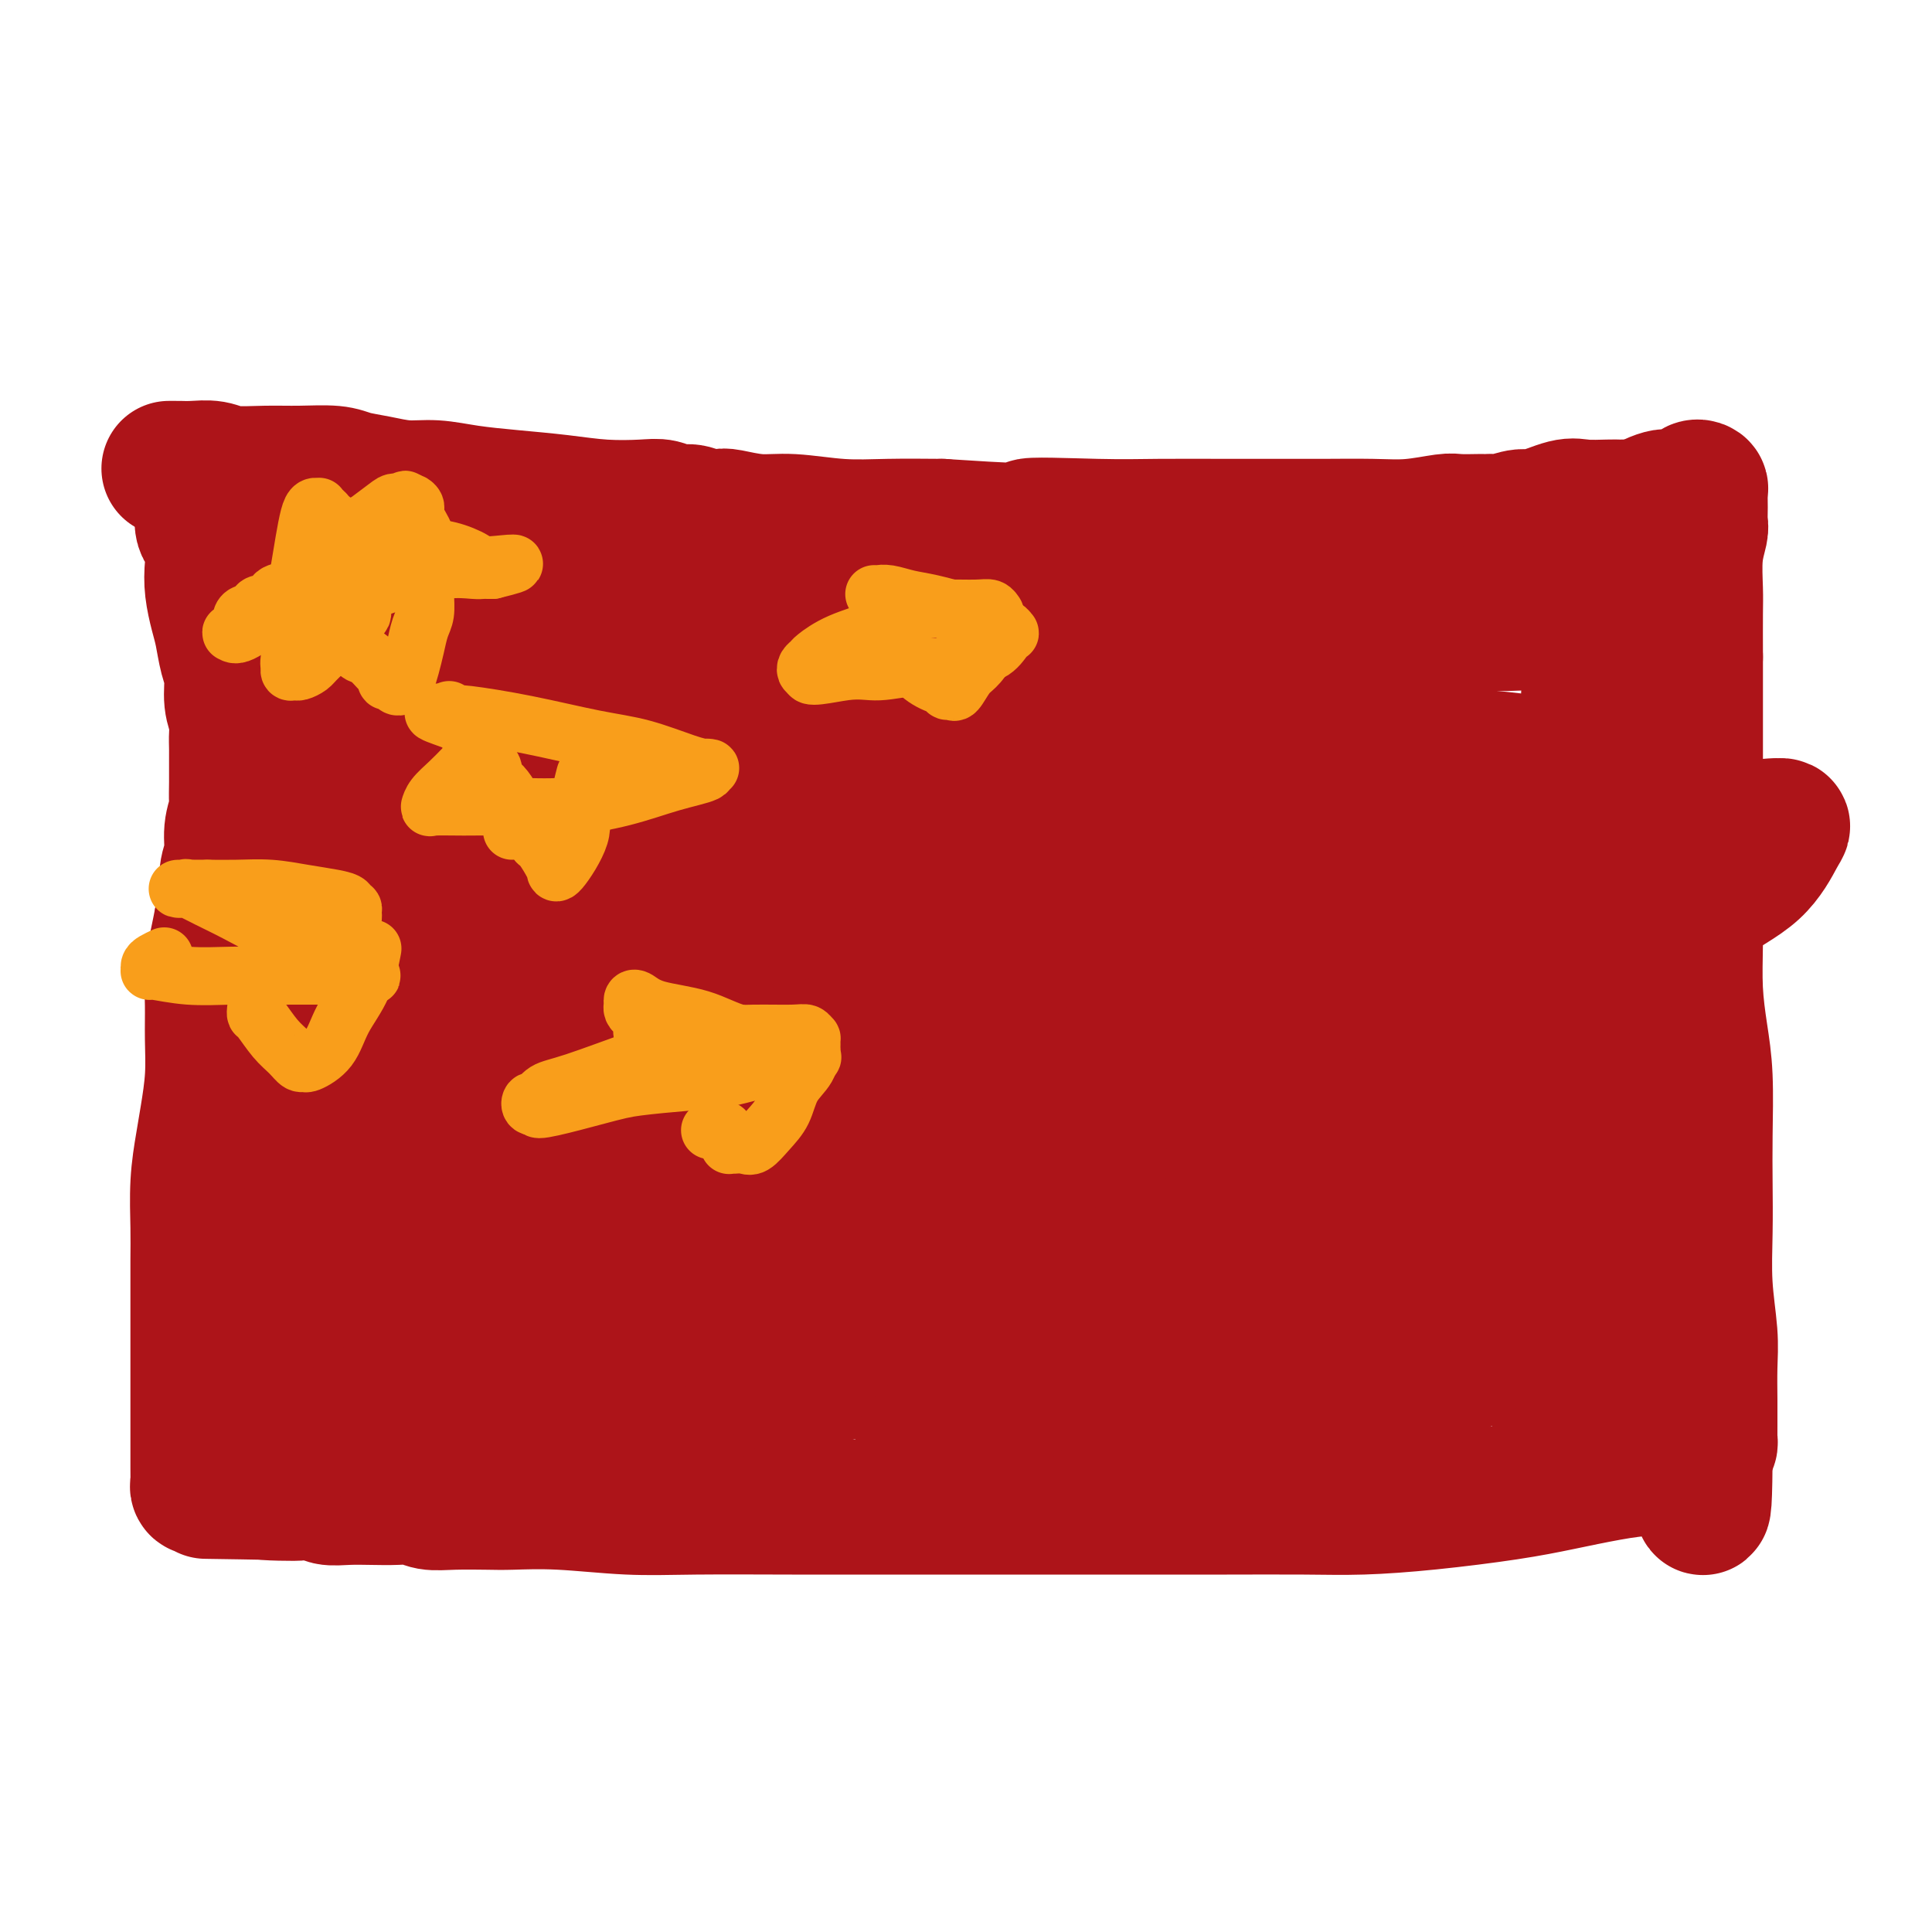 <svg viewBox='0 0 400 400' version='1.1' xmlns='http://www.w3.org/2000/svg' xmlns:xlink='http://www.w3.org/1999/xlink'><g fill='none' stroke='#AD1419' stroke-width='12' stroke-linecap='round' stroke-linejoin='round'><path d='M29,100c0.364,-0.022 0.727,-0.044 1,0c0.273,0.044 0.455,0.155 2,0c1.545,-0.155 4.451,-0.578 7,-1c2.549,-0.422 4.739,-0.845 6,-1c1.261,-0.155 1.593,-0.041 2,0c0.407,0.041 0.889,0.011 1,0c0.111,-0.011 -0.149,-0.003 0,0c0.149,0.003 0.708,0.000 1,0c0.292,-0.000 0.319,0.002 1,0c0.681,-0.002 2.017,-0.010 3,0c0.983,0.010 1.613,0.036 3,0c1.387,-0.036 3.531,-0.133 6,0c2.469,0.133 5.263,0.497 9,1c3.737,0.503 8.416,1.145 14,2c5.584,0.855 12.073,1.924 18,3c5.927,1.076 11.290,2.158 17,3c5.710,0.842 11.765,1.445 18,2c6.235,0.555 12.651,1.063 18,2c5.349,0.937 9.633,2.304 13,3c3.367,0.696 5.819,0.723 8,1c2.181,0.277 4.091,0.805 5,1c0.909,0.195 0.817,0.056 1,0c0.183,-0.056 0.640,-0.029 1,0c0.360,0.029 0.622,0.059 1,0c0.378,-0.059 0.871,-0.208 1,0c0.129,0.208 -0.106,0.774 0,1c0.106,0.226 0.553,0.113 1,0'/><path d='M187,117c19.666,2.939 6.330,0.788 2,0c-4.330,-0.788 0.345,-0.211 2,0c1.655,0.211 0.288,0.057 0,0c-0.288,-0.057 0.502,-0.015 1,0c0.498,0.015 0.702,0.005 1,0c0.298,-0.005 0.688,-0.005 1,0c0.312,0.005 0.544,0.017 1,0c0.456,-0.017 1.134,-0.061 2,0c0.866,0.061 1.919,0.227 3,0c1.081,-0.227 2.191,-0.845 3,-1c0.809,-0.155 1.317,0.155 2,0c0.683,-0.155 1.542,-0.773 2,-1c0.458,-0.227 0.514,-0.061 1,0c0.486,0.061 1.400,0.016 2,0c0.600,-0.016 0.886,-0.005 1,0c0.114,0.005 0.057,0.002 0,0'/></g>
<g fill='none' stroke='#AD1419' stroke-width='28' stroke-linecap='round' stroke-linejoin='round'><path d='M35,97c0.373,0.002 0.747,0.004 1,0c0.253,-0.004 0.386,-0.015 1,0c0.614,0.015 1.708,0.057 3,0c1.292,-0.057 2.783,-0.212 4,0c1.217,0.212 2.162,0.792 4,1c1.838,0.208 4.569,0.044 7,0c2.431,-0.044 4.560,0.031 7,0c2.440,-0.031 5.189,-0.167 7,0c1.811,0.167 2.683,0.636 4,1c1.317,0.364 3.079,0.622 5,1c1.921,0.378 4.002,0.874 6,1c1.998,0.126 3.914,-0.120 6,0c2.086,0.120 4.344,0.607 7,1c2.656,0.393 5.712,0.693 9,1c3.288,0.307 6.809,0.622 10,1c3.191,0.378 6.051,0.818 9,1c2.949,0.182 5.986,0.105 8,0c2.014,-0.105 3.005,-0.238 4,0c0.995,0.238 1.992,0.847 3,1c1.008,0.153 2.025,-0.151 3,0c0.975,0.151 1.908,0.757 3,1c1.092,0.243 2.343,0.121 3,0c0.657,-0.121 0.719,-0.243 2,0c1.281,0.243 3.780,0.850 6,1c2.220,0.150 4.162,-0.156 7,0c2.838,0.156 6.572,0.773 10,1c3.428,0.227 6.551,0.065 10,0c3.449,-0.065 7.225,-0.032 11,0'/><path d='M195,109c28.141,1.856 18.492,0.497 18,0c-0.492,-0.497 8.173,-0.133 14,0c5.827,0.133 8.815,0.035 13,0c4.185,-0.035 9.568,-0.008 14,0c4.432,0.008 7.912,-0.002 11,0c3.088,0.002 5.784,0.014 9,0c3.216,-0.014 6.953,-0.056 10,0c3.047,0.056 5.404,0.211 8,0c2.596,-0.211 5.431,-0.789 7,-1c1.569,-0.211 1.873,-0.057 3,0c1.127,0.057 3.076,0.016 4,0c0.924,-0.016 0.821,-0.009 1,0c0.179,0.009 0.639,0.018 1,0c0.361,-0.018 0.624,-0.065 1,0c0.376,0.065 0.864,0.242 2,0c1.136,-0.242 2.920,-0.902 4,-1c1.080,-0.098 1.455,0.366 3,0c1.545,-0.366 4.259,-1.562 6,-2c1.741,-0.438 2.509,-0.117 4,0c1.491,0.117 3.704,0.031 5,0c1.296,-0.031 1.674,-0.008 2,0c0.326,0.008 0.598,0.002 1,0c0.402,-0.002 0.932,-0.001 1,0c0.068,0.001 -0.328,0.000 0,0c0.328,-0.000 1.379,-0.000 2,0c0.621,0.000 0.810,0.000 1,0'/><path d='M340,105c7.501,-0.493 2.255,0.275 1,0c-1.255,-0.275 1.481,-1.594 3,-2c1.519,-0.406 1.822,0.101 3,0c1.178,-0.101 3.230,-0.810 4,-1c0.770,-0.190 0.259,0.140 0,0c-0.259,-0.140 -0.266,-0.749 0,-1c0.266,-0.251 0.804,-0.144 1,0c0.196,0.144 0.049,0.324 0,1c-0.049,0.676 0.001,1.847 0,3c-0.001,1.153 -0.053,2.289 0,3c0.053,0.711 0.210,0.997 0,2c-0.210,1.003 -0.788,2.722 -1,5c-0.212,2.278 -0.057,5.113 0,7c0.057,1.887 0.016,2.825 0,5c-0.016,2.175 -0.008,5.588 0,9'/><path d='M351,136c0.000,5.645 0.000,2.759 0,3c-0.000,0.241 -0.000,3.610 0,6c0.000,2.390 0.000,3.800 0,6c-0.000,2.200 -0.000,5.189 0,7c0.000,1.811 0.000,2.444 0,4c-0.000,1.556 -0.001,4.033 0,7c0.001,2.967 0.003,6.423 0,9c-0.003,2.577 -0.011,4.276 0,7c0.011,2.724 0.041,6.472 0,10c-0.041,3.528 -0.155,6.834 0,10c0.155,3.166 0.578,6.190 1,9c0.422,2.810 0.844,5.405 1,9c0.156,3.595 0.046,8.189 0,12c-0.046,3.811 -0.026,6.838 0,10c0.026,3.162 0.060,6.459 0,10c-0.060,3.541 -0.212,7.326 0,11c0.212,3.674 0.789,7.236 1,10c0.211,2.764 0.056,4.729 0,7c-0.056,2.271 -0.014,4.847 0,7c0.014,2.153 0.001,3.884 0,5c-0.001,1.116 0.010,1.619 0,2c-0.010,0.381 -0.041,0.641 0,1c0.041,0.359 0.155,0.817 0,1c-0.155,0.183 -0.577,0.092 -1,0'/><path d='M353,299c-0.029,25.351 -1.102,7.230 -2,1c-0.898,-6.230 -1.621,-0.567 -3,2c-1.379,2.567 -3.416,2.039 -6,2c-2.584,-0.039 -5.717,0.410 -9,1c-3.283,0.590 -6.718,1.321 -10,2c-3.282,0.679 -6.411,1.306 -11,2c-4.589,0.694 -10.639,1.454 -16,2c-5.361,0.546 -10.033,0.878 -14,1c-3.967,0.122 -7.229,0.033 -12,0c-4.771,-0.033 -11.050,-0.009 -16,0c-4.950,0.009 -8.571,0.002 -13,0c-4.429,-0.002 -9.667,-0.001 -15,0c-5.333,0.001 -10.760,-0.000 -16,0c-5.240,0.000 -10.292,0.001 -15,0c-4.708,-0.001 -9.073,-0.004 -14,0c-4.927,0.004 -10.415,0.015 -17,0c-6.585,-0.015 -14.267,-0.057 -20,0c-5.733,0.057 -9.516,0.211 -14,0c-4.484,-0.211 -9.670,-0.788 -14,-1c-4.330,-0.212 -7.806,-0.061 -10,0c-2.194,0.061 -3.107,0.030 -5,0c-1.893,-0.030 -4.767,-0.061 -7,0c-2.233,0.061 -3.825,0.212 -5,0c-1.175,-0.212 -1.932,-0.788 -3,-1c-1.068,-0.212 -2.445,-0.061 -4,0c-1.555,0.061 -3.288,0.030 -5,0c-1.712,-0.030 -3.404,-0.061 -5,0c-1.596,0.061 -3.098,0.212 -4,0c-0.902,-0.212 -1.204,-0.788 -2,-1c-0.796,-0.212 -2.084,-0.061 -3,0c-0.916,0.061 -1.458,0.030 -2,0'/><path d='M61,309c-34.723,-0.480 -11.030,-0.182 -3,0c8.030,0.182 0.397,0.246 -3,0c-3.397,-0.246 -2.556,-0.801 -3,-1c-0.444,-0.199 -2.171,-0.042 -4,0c-1.829,0.042 -3.758,-0.030 -5,0c-1.242,0.030 -1.797,0.163 -2,0c-0.203,-0.163 -0.054,-0.622 0,-1c0.054,-0.378 0.015,-0.673 0,-1c-0.015,-0.327 -0.004,-0.684 0,-2c0.004,-1.316 0.001,-3.589 0,-6c-0.001,-2.411 -0.000,-4.959 0,-8c0.000,-3.041 -0.001,-6.575 0,-10c0.001,-3.425 0.003,-6.740 0,-10c-0.003,-3.260 -0.012,-6.466 0,-9c0.012,-2.534 0.046,-4.398 0,-7c-0.046,-2.602 -0.170,-5.944 0,-9c0.170,-3.056 0.634,-5.827 1,-8c0.366,-2.173 0.633,-3.749 1,-6c0.367,-2.251 0.833,-5.178 1,-8c0.167,-2.822 0.034,-5.538 0,-8c-0.034,-2.462 0.032,-4.670 0,-7c-0.032,-2.330 -0.163,-4.781 0,-7c0.163,-2.219 0.618,-4.205 1,-6c0.382,-1.795 0.691,-3.397 1,-5'/><path d='M46,190c1.017,-9.159 1.061,-4.555 1,-4c-0.061,0.555 -0.227,-2.938 0,-5c0.227,-2.062 0.845,-2.694 1,-4c0.155,-1.306 -0.155,-3.287 0,-5c0.155,-1.713 0.774,-3.158 1,-4c0.226,-0.842 0.060,-1.082 0,-2c-0.060,-0.918 -0.015,-2.513 0,-4c0.015,-1.487 0.000,-2.864 0,-4c-0.000,-1.136 0.015,-2.029 0,-3c-0.015,-0.971 -0.060,-2.018 0,-3c0.060,-0.982 0.223,-1.897 0,-3c-0.223,-1.103 -0.833,-2.394 -1,-4c-0.167,-1.606 0.109,-3.527 0,-5c-0.109,-1.473 -0.604,-2.496 -1,-4c-0.396,-1.504 -0.692,-3.488 -1,-5c-0.308,-1.512 -0.626,-2.553 -1,-4c-0.374,-1.447 -0.803,-3.301 -1,-5c-0.197,-1.699 -0.162,-3.241 0,-5c0.162,-1.759 0.451,-3.733 0,-5c-0.451,-1.267 -1.641,-1.827 -2,-3c-0.359,-1.173 0.113,-2.959 0,-4c-0.113,-1.041 -0.813,-1.337 -1,-2c-0.187,-0.663 0.138,-1.691 0,-2c-0.138,-0.309 -0.738,0.103 -1,0c-0.262,-0.103 -0.186,-0.720 0,-1c0.186,-0.280 0.482,-0.223 1,0c0.518,0.223 1.259,0.611 2,1'/><path d='M43,101c-0.867,-7.229 -0.034,-1.300 1,1c1.034,2.300 2.268,0.972 3,1c0.732,0.028 0.961,1.413 2,2c1.039,0.587 2.886,0.378 4,1c1.114,0.622 1.493,2.077 3,3c1.507,0.923 4.141,1.313 6,2c1.859,0.687 2.944,1.669 5,3c2.056,1.331 5.081,3.011 8,4c2.919,0.989 5.730,1.288 9,2c3.270,0.712 7.000,1.836 10,3c3.000,1.164 5.271,2.368 8,3c2.729,0.632 5.917,0.691 9,1c3.083,0.309 6.061,0.867 9,1c2.939,0.133 5.839,-0.161 9,0c3.161,0.161 6.585,0.775 10,1c3.415,0.225 6.823,0.060 10,0c3.177,-0.060 6.125,-0.016 9,0c2.875,0.016 5.677,0.004 8,0c2.323,-0.004 4.169,-0.001 6,0c1.831,0.001 3.649,0.000 5,0c1.351,-0.000 2.236,-0.000 3,0c0.764,0.000 1.406,0.000 2,0c0.594,-0.000 1.140,-0.000 2,0c0.860,0.000 2.035,0.000 4,0c1.965,-0.000 4.722,-0.000 7,0c2.278,0.000 4.078,0.000 6,0c1.922,-0.000 3.965,-0.000 6,0c2.035,0.000 4.061,0.000 6,0c1.939,-0.000 3.791,-0.000 6,0c2.209,0.000 4.774,0.000 8,0c3.226,-0.000 7.113,-0.000 11,0'/><path d='M238,129c22.199,0.464 9.696,0.124 7,0c-2.696,-0.124 4.415,-0.033 9,0c4.585,0.033 6.642,0.009 9,0c2.358,-0.009 5.015,-0.002 8,0c2.985,0.002 6.299,0.001 9,0c2.701,-0.001 4.789,-0.000 7,0c2.211,0.000 4.545,0.001 6,0c1.455,-0.001 2.031,-0.003 3,0c0.969,0.003 2.332,0.011 4,0c1.668,-0.011 3.640,-0.041 6,0c2.360,0.041 5.109,0.152 8,0c2.891,-0.152 5.925,-0.567 9,-1c3.075,-0.433 6.190,-0.885 8,-1c1.810,-0.115 2.315,0.108 3,0c0.685,-0.108 1.551,-0.548 2,0c0.449,0.548 0.480,2.083 0,3c-0.480,0.917 -1.473,1.218 -2,2c-0.527,0.782 -0.590,2.047 -1,3c-0.410,0.953 -1.166,1.594 -2,3c-0.834,1.406 -1.744,3.576 -2,5c-0.256,1.424 0.142,2.102 0,3c-0.142,0.898 -0.823,2.015 -1,4c-0.177,1.985 0.149,4.839 0,7c-0.149,2.161 -0.772,3.631 -1,6c-0.228,2.369 -0.061,5.638 0,8c0.061,2.362 0.018,3.818 0,6c-0.018,2.182 -0.009,5.091 0,8'/><path d='M327,185c-0.091,6.875 0.182,6.563 0,8c-0.182,1.437 -0.820,4.624 -1,7c-0.180,2.376 0.097,3.941 0,6c-0.097,2.059 -0.570,4.611 -1,7c-0.430,2.389 -0.819,4.615 -1,7c-0.181,2.385 -0.154,4.928 0,7c0.154,2.072 0.433,3.674 0,6c-0.433,2.326 -1.580,5.375 -2,8c-0.420,2.625 -0.112,4.825 0,7c0.112,2.175 0.030,4.326 0,6c-0.030,1.674 -0.008,2.870 0,4c0.008,1.130 0.002,2.193 0,3c-0.002,0.807 -0.001,1.357 0,2c0.001,0.643 0.000,1.380 0,2c-0.000,0.620 -0.000,1.123 0,2c0.000,0.877 0.000,2.130 0,3c-0.000,0.870 -0.000,1.359 0,2c0.000,0.641 0.000,1.434 0,2c-0.000,0.566 -0.000,0.903 0,2c0.000,1.097 0.000,2.953 0,4c-0.000,1.047 -0.001,1.286 0,2c0.001,0.714 0.004,1.904 0,3c-0.004,1.096 -0.014,2.097 0,3c0.014,0.903 0.054,1.706 0,2c-0.054,0.294 -0.200,0.079 0,0c0.200,-0.079 0.746,-0.021 1,0c0.254,0.021 0.215,0.006 1,-1c0.785,-1.006 2.392,-3.003 4,-5'/><path d='M328,284c1.223,-1.635 1.280,-3.722 2,-6c0.720,-2.278 2.101,-4.746 3,-7c0.899,-2.254 1.315,-4.295 2,-7c0.685,-2.705 1.640,-6.076 2,-9c0.360,-2.924 0.124,-5.402 1,-9c0.876,-3.598 2.865,-8.316 4,-13c1.135,-4.684 1.415,-9.334 2,-13c0.585,-3.666 1.473,-6.346 2,-9c0.527,-2.654 0.691,-5.280 1,-7c0.309,-1.720 0.762,-2.534 1,-2c0.238,0.534 0.261,2.416 0,5c-0.261,2.584 -0.805,5.870 -1,11c-0.195,5.130 -0.040,12.104 0,18c0.040,5.896 -0.034,10.714 0,16c0.034,5.286 0.176,11.041 0,16c-0.176,4.959 -0.671,9.122 -1,13c-0.329,3.878 -0.493,7.470 -1,10c-0.507,2.530 -1.357,3.999 -2,5c-0.643,1.001 -1.079,1.533 -2,2c-0.921,0.467 -2.327,0.869 -3,1c-0.673,0.131 -0.614,-0.009 -1,0c-0.386,0.009 -1.216,0.165 -2,0c-0.784,-0.165 -1.523,-0.653 -2,-1c-0.477,-0.347 -0.693,-0.554 -1,-1c-0.307,-0.446 -0.707,-1.131 -1,-3c-0.293,-1.869 -0.481,-4.924 -1,-8c-0.519,-3.076 -1.371,-6.174 -2,-10c-0.629,-3.826 -1.037,-8.379 -2,-12c-0.963,-3.621 -2.482,-6.311 -4,-9'/><path d='M322,255c-2.262,-7.708 -2.918,-5.977 -4,-6c-1.082,-0.023 -2.590,-1.800 -4,-3c-1.410,-1.200 -2.722,-1.824 -6,-1c-3.278,0.824 -8.521,3.095 -14,6c-5.479,2.905 -11.194,6.445 -19,11c-7.806,4.555 -17.704,10.126 -25,14c-7.296,3.874 -11.991,6.052 -17,8c-5.009,1.948 -10.333,3.668 -14,5c-3.667,1.332 -5.679,2.277 -7,3c-1.321,0.723 -1.952,1.223 -1,1c0.952,-0.223 3.487,-1.171 8,-3c4.513,-1.829 11.003,-4.540 16,-7c4.997,-2.460 8.502,-4.669 13,-7c4.498,-2.331 9.990,-4.782 15,-7c5.010,-2.218 9.537,-4.201 13,-6c3.463,-1.799 5.860,-3.413 7,-4c1.140,-0.587 1.021,-0.145 1,0c-0.021,0.145 0.054,-0.006 0,0c-0.054,0.006 -0.238,0.171 0,0c0.238,-0.171 0.897,-0.677 -2,0c-2.897,0.677 -9.352,2.538 -16,5c-6.648,2.462 -13.490,5.524 -22,8c-8.510,2.476 -18.687,4.365 -27,6c-8.313,1.635 -14.761,3.015 -19,4c-4.239,0.985 -6.270,1.573 -7,2c-0.730,0.427 -0.158,0.692 0,1c0.158,0.308 -0.098,0.659 2,1c2.098,0.341 6.549,0.670 11,1'/><path d='M204,287c4.757,0.257 10.151,-0.600 18,-2c7.849,-1.400 18.155,-3.343 28,-5c9.845,-1.657 19.229,-3.029 27,-4c7.771,-0.971 13.930,-1.540 20,-2c6.070,-0.460 12.052,-0.810 15,-1c2.948,-0.190 2.861,-0.218 3,0c0.139,0.218 0.502,0.683 0,1c-0.502,0.317 -1.871,0.488 -4,2c-2.129,1.512 -5.020,4.366 -9,7c-3.980,2.634 -9.051,5.049 -13,7c-3.949,1.951 -6.777,3.440 -8,4c-1.223,0.560 -0.840,0.193 -1,0c-0.160,-0.193 -0.864,-0.211 -1,0c-0.136,0.211 0.294,0.650 0,1c-0.294,0.350 -1.312,0.609 -1,0c0.312,-0.609 1.955,-2.086 4,-4c2.045,-1.914 4.494,-4.264 7,-6c2.506,-1.736 5.070,-2.858 9,-5c3.930,-2.142 9.227,-5.306 13,-7c3.773,-1.694 6.022,-1.920 7,-2c0.978,-0.080 0.686,-0.014 1,0c0.314,0.014 1.234,-0.023 1,0c-0.234,0.023 -1.622,0.107 -4,1c-2.378,0.893 -5.745,2.597 -10,5c-4.255,2.403 -9.399,5.505 -16,8c-6.601,2.495 -14.661,4.381 -26,7c-11.339,2.619 -25.957,5.970 -37,8c-11.043,2.030 -18.512,2.739 -23,3c-4.488,0.261 -5.997,0.075 -7,0c-1.003,-0.075 -1.502,-0.037 -2,0'/><path d='M195,303c-10.459,1.457 -2.105,-0.400 3,-3c5.105,-2.600 6.961,-5.943 12,-10c5.039,-4.057 13.261,-8.828 21,-13c7.739,-4.172 14.994,-7.745 22,-11c7.006,-3.255 13.763,-6.192 18,-8c4.237,-1.808 5.955,-2.487 7,-3c1.045,-0.513 1.417,-0.859 1,-1c-0.417,-0.141 -1.624,-0.077 -2,0c-0.376,0.077 0.079,0.168 -2,1c-2.079,0.832 -6.692,2.405 -15,5c-8.308,2.595 -20.311,6.211 -33,10c-12.689,3.789 -26.064,7.753 -40,11c-13.936,3.247 -28.433,5.779 -38,7c-9.567,1.221 -14.205,1.130 -16,1c-1.795,-0.130 -0.748,-0.299 -1,0c-0.252,0.299 -1.804,1.065 -1,0c0.804,-1.065 3.965,-3.960 8,-7c4.035,-3.040 8.945,-6.223 16,-10c7.055,-3.777 16.253,-8.147 31,-13c14.747,-4.853 35.041,-10.189 48,-14c12.959,-3.811 18.584,-6.098 26,-8c7.416,-1.902 16.623,-3.420 21,-4c4.377,-0.580 3.923,-0.221 4,0c0.077,0.221 0.683,0.303 1,0c0.317,-0.303 0.343,-0.991 0,-1c-0.343,-0.009 -1.056,0.660 -4,3c-2.944,2.340 -8.117,6.351 -16,11c-7.883,4.649 -18.474,9.937 -30,15c-11.526,5.063 -23.988,9.902 -35,14c-11.012,4.098 -20.575,7.457 -26,9c-5.425,1.543 -6.713,1.272 -8,1'/><path d='M167,285c-10.771,3.658 -3.200,0.803 -1,0c2.200,-0.803 -0.971,0.447 0,-1c0.971,-1.447 6.085,-5.592 11,-10c4.915,-4.408 9.630,-9.080 19,-16c9.370,-6.920 23.396,-16.088 37,-24c13.604,-7.912 26.786,-14.566 36,-19c9.214,-4.434 14.459,-6.646 18,-8c3.541,-1.354 5.376,-1.849 6,-2c0.624,-0.151 0.036,0.040 0,0c-0.036,-0.040 0.482,-0.313 -2,1c-2.482,1.313 -7.962,4.213 -17,9c-9.038,4.787 -21.633,11.461 -36,18c-14.367,6.539 -30.505,12.944 -47,19c-16.495,6.056 -33.348,11.764 -49,16c-15.652,4.236 -30.102,7.002 -38,8c-7.898,0.998 -9.244,0.229 -10,0c-0.756,-0.229 -0.921,0.081 -1,0c-0.079,-0.081 -0.072,-0.554 4,-4c4.072,-3.446 12.210,-9.866 21,-17c8.790,-7.134 18.233,-14.981 28,-22c9.767,-7.019 19.860,-13.210 28,-18c8.140,-4.790 14.329,-8.178 19,-11c4.671,-2.822 7.826,-5.078 8,-5c0.174,0.078 -2.632,2.489 -6,6c-3.368,3.511 -7.297,8.120 -14,14c-6.703,5.880 -16.178,13.030 -26,20c-9.822,6.970 -19.991,13.761 -29,19c-9.009,5.239 -16.860,8.925 -21,11c-4.140,2.075 -4.570,2.537 -5,3'/><path d='M100,272c-8.651,5.081 -2.778,1.284 -1,0c1.778,-1.284 -0.538,-0.055 -1,0c-0.462,0.055 0.930,-1.064 4,-4c3.070,-2.936 7.819,-7.690 13,-13c5.181,-5.310 10.794,-11.177 17,-17c6.206,-5.823 13.004,-11.602 19,-16c5.996,-4.398 11.190,-7.414 13,-9c1.810,-1.586 0.238,-1.743 0,-2c-0.238,-0.257 0.860,-0.615 1,0c0.140,0.615 -0.678,2.201 -3,5c-2.322,2.799 -6.148,6.811 -12,12c-5.852,5.189 -13.732,11.557 -24,19c-10.268,7.443 -22.926,15.962 -32,22c-9.074,6.038 -14.566,9.595 -19,12c-4.434,2.405 -7.810,3.657 -9,4c-1.190,0.343 -0.192,-0.222 0,0c0.192,0.222 -0.421,1.231 0,0c0.421,-1.231 1.877,-4.701 6,-10c4.123,-5.299 10.915,-12.426 18,-19c7.085,-6.574 14.465,-12.596 20,-17c5.535,-4.404 9.225,-7.192 11,-9c1.775,-1.808 1.635,-2.637 2,-3c0.365,-0.363 1.234,-0.261 1,0c-0.234,0.261 -1.571,0.681 -4,3c-2.429,2.319 -5.951,6.537 -10,11c-4.049,4.463 -8.626,9.172 -13,14c-4.374,4.828 -8.545,9.774 -14,15c-5.455,5.226 -12.194,10.731 -16,14c-3.806,3.269 -4.679,4.303 -5,5c-0.321,0.697 -0.092,1.056 0,1c0.092,-0.056 0.046,-0.528 0,-1'/><path d='M62,289c-8.878,8.844 -0.574,-0.044 4,-6c4.574,-5.956 5.418,-8.978 8,-14c2.582,-5.022 6.900,-12.045 11,-18c4.100,-5.955 7.980,-10.844 11,-15c3.020,-4.156 5.180,-7.579 6,-9c0.820,-1.421 0.300,-0.839 0,-1c-0.300,-0.161 -0.381,-1.063 0,-1c0.381,0.063 1.225,1.092 0,3c-1.225,1.908 -4.517,4.694 -9,9c-4.483,4.306 -10.156,10.130 -15,15c-4.844,4.870 -8.860,8.786 -11,11c-2.140,2.214 -2.405,2.726 -3,3c-0.595,0.274 -1.520,0.311 -2,0c-0.480,-0.311 -0.514,-0.971 0,-5c0.514,-4.029 1.578,-11.426 5,-21c3.422,-9.574 9.204,-21.326 14,-32c4.796,-10.674 8.607,-20.270 11,-28c2.393,-7.730 3.369,-13.596 4,-17c0.631,-3.404 0.918,-4.348 1,-5c0.082,-0.652 -0.040,-1.013 0,-1c0.040,0.013 0.242,0.401 0,1c-0.242,0.599 -0.929,1.408 -3,6c-2.071,4.592 -5.525,12.966 -9,20c-3.475,7.034 -6.969,12.728 -10,18c-3.031,5.272 -5.597,10.123 -7,13c-1.403,2.877 -1.643,3.781 -2,4c-0.357,0.219 -0.830,-0.248 -1,0c-0.170,0.248 -0.035,1.211 0,0c0.035,-1.211 -0.029,-4.595 0,-10c0.029,-5.405 0.151,-12.830 1,-20c0.849,-7.170 2.424,-14.085 4,-21'/><path d='M70,168c1.235,-11.845 2.324,-15.956 3,-19c0.676,-3.044 0.939,-5.019 1,-6c0.061,-0.981 -0.081,-0.967 0,-1c0.081,-0.033 0.385,-0.113 0,1c-0.385,1.113 -1.458,3.418 -3,8c-1.542,4.582 -3.551,11.442 -5,17c-1.449,5.558 -2.337,9.815 -4,14c-1.663,4.185 -4.100,8.297 -5,10c-0.900,1.703 -0.262,0.995 0,1c0.262,0.005 0.147,0.721 0,0c-0.147,-0.721 -0.327,-2.878 0,-6c0.327,-3.122 1.160,-7.208 2,-13c0.840,-5.792 1.686,-13.292 2,-18c0.314,-4.708 0.097,-6.626 0,-10c-0.097,-3.374 -0.073,-8.204 0,-10c0.073,-1.796 0.193,-0.557 0,0c-0.193,0.557 -0.701,0.430 -1,0c-0.299,-0.430 -0.390,-1.165 0,0c0.390,1.165 1.259,4.230 2,6c0.741,1.770 1.353,2.246 4,4c2.647,1.754 7.328,4.787 12,7c4.672,2.213 9.336,3.607 14,5'/><path d='M92,158c7.374,2.552 12.810,2.932 18,4c5.190,1.068 10.133,2.824 16,4c5.867,1.176 12.657,1.773 19,2c6.343,0.227 12.239,0.085 19,0c6.761,-0.085 14.386,-0.114 22,0c7.614,0.114 15.216,0.371 25,0c9.784,-0.371 21.750,-1.371 32,-2c10.250,-0.629 18.785,-0.886 27,-1c8.215,-0.114 16.109,-0.083 23,0c6.891,0.083 12.778,0.219 18,0c5.222,-0.219 9.779,-0.793 13,-1c3.221,-0.207 5.104,-0.046 6,0c0.896,0.046 0.804,-0.022 1,0c0.196,0.022 0.681,0.134 1,0c0.319,-0.134 0.472,-0.515 0,-1c-0.472,-0.485 -1.569,-1.074 -4,-2c-2.431,-0.926 -6.196,-2.188 -11,-3c-4.804,-0.812 -10.649,-1.173 -19,-2c-8.351,-0.827 -19.209,-2.118 -32,-3c-12.791,-0.882 -27.513,-1.354 -44,-2c-16.487,-0.646 -34.737,-1.466 -51,-2c-16.263,-0.534 -30.540,-0.783 -43,-1c-12.460,-0.217 -23.103,-0.401 -32,-1c-8.897,-0.599 -16.047,-1.612 -21,-2c-4.953,-0.388 -7.708,-0.151 -9,0c-1.292,0.151 -1.119,0.216 -1,0c0.119,-0.216 0.186,-0.712 0,-1c-0.186,-0.288 -0.625,-0.368 1,-1c1.625,-0.632 5.312,-1.816 9,-3'/><path d='M75,140c3.642,-1.722 8.246,-3.527 13,-5c4.754,-1.473 9.657,-2.615 16,-4c6.343,-1.385 14.125,-3.012 21,-4c6.875,-0.988 12.841,-1.335 19,-2c6.159,-0.665 12.510,-1.646 18,-2c5.490,-0.354 10.118,-0.079 16,0c5.882,0.079 13.019,-0.038 19,0c5.981,0.038 10.808,0.230 15,1c4.192,0.770 7.751,2.118 10,3c2.249,0.882 3.190,1.299 4,2c0.810,0.701 1.491,1.684 2,3c0.509,1.316 0.847,2.963 1,4c0.153,1.037 0.122,1.464 0,3c-0.122,1.536 -0.335,4.181 -1,7c-0.665,2.819 -1.783,5.810 -3,9c-1.217,3.190 -2.532,6.577 -5,10c-2.468,3.423 -6.090,6.880 -10,10c-3.910,3.120 -8.110,5.901 -13,9c-4.890,3.099 -10.470,6.515 -17,9c-6.530,2.485 -14.011,4.039 -23,6c-8.989,1.961 -19.487,4.330 -30,6c-10.513,1.670 -21.042,2.643 -30,3c-8.958,0.357 -16.347,0.098 -24,0c-7.653,-0.098 -15.571,-0.036 -20,0c-4.429,0.036 -5.370,0.044 -6,0c-0.630,-0.044 -0.948,-0.142 -1,0c-0.052,0.142 0.161,0.523 0,1c-0.161,0.477 -0.697,1.052 2,1c2.697,-0.052 8.628,-0.729 15,-3c6.372,-2.271 13.186,-6.135 20,-10'/><path d='M83,197c6.090,-3.076 11.317,-5.766 17,-9c5.683,-3.234 11.824,-7.013 18,-10c6.176,-2.987 12.387,-5.181 17,-7c4.613,-1.819 7.628,-3.263 10,-4c2.372,-0.737 4.100,-0.766 5,-1c0.900,-0.234 0.971,-0.672 1,-1c0.029,-0.328 0.015,-0.546 0,0c-0.015,0.546 -0.031,1.854 -2,5c-1.969,3.146 -5.889,8.129 -10,13c-4.111,4.871 -8.412,9.630 -14,16c-5.588,6.370 -12.463,14.352 -20,22c-7.537,7.648 -15.736,14.962 -21,20c-5.264,5.038 -7.591,7.798 -9,9c-1.409,1.202 -1.898,0.845 -2,1c-0.102,0.155 0.183,0.821 0,1c-0.183,0.179 -0.833,-0.130 0,-3c0.833,-2.870 3.149,-8.303 6,-16c2.851,-7.697 6.237,-17.659 9,-25c2.763,-7.341 4.904,-12.061 8,-17c3.096,-4.939 7.149,-10.098 10,-13c2.851,-2.902 4.500,-3.548 5,-4c0.500,-0.452 -0.150,-0.711 0,-1c0.150,-0.289 1.101,-0.609 2,2c0.899,2.609 1.747,8.147 2,14c0.253,5.853 -0.090,12.023 0,20c0.090,7.977 0.613,17.762 0,27c-0.613,9.238 -2.360,17.928 -4,26c-1.640,8.072 -3.171,15.524 -4,22c-0.829,6.476 -0.954,11.974 -1,15c-0.046,3.026 -0.013,3.579 0,4c0.013,0.421 0.007,0.711 0,1'/><path d='M106,304c-1.128,10.094 0.552,1.329 4,-5c3.448,-6.329 8.665,-10.220 16,-18c7.335,-7.780 16.788,-19.447 27,-31c10.212,-11.553 21.184,-22.992 29,-31c7.816,-8.008 12.477,-12.585 15,-15c2.523,-2.415 2.908,-2.666 3,-3c0.092,-0.334 -0.110,-0.749 0,-1c0.110,-0.251 0.533,-0.338 -1,1c-1.533,1.338 -5.022,4.102 -8,8c-2.978,3.898 -5.447,8.930 -9,14c-3.553,5.070 -8.191,10.178 -13,16c-4.809,5.822 -9.789,12.359 -15,18c-5.211,5.641 -10.655,10.387 -16,15c-5.345,4.613 -10.593,9.094 -14,12c-3.407,2.906 -4.973,4.236 -6,5c-1.027,0.764 -1.515,0.961 -2,1c-0.485,0.039 -0.966,-0.081 -1,0c-0.034,0.081 0.380,0.361 0,0c-0.380,-0.361 -1.553,-1.365 -3,-2c-1.447,-0.635 -3.167,-0.903 -5,-1c-1.833,-0.097 -3.778,-0.024 -6,0c-2.222,0.024 -4.721,-0.001 -7,0c-2.279,0.001 -4.337,0.028 -6,0c-1.663,-0.028 -2.932,-0.110 -4,0c-1.068,0.110 -1.936,0.411 -3,1c-1.064,0.589 -2.325,1.466 -3,2c-0.675,0.534 -0.764,0.724 -1,1c-0.236,0.276 -0.618,0.638 -1,1'/><path d='M76,292c-1.477,0.957 -1.168,0.849 -1,1c0.168,0.151 0.196,0.562 0,1c-0.196,0.438 -0.618,0.904 -1,1c-0.382,0.096 -0.726,-0.176 -1,0c-0.274,0.176 -0.477,0.802 0,1c0.477,0.198 1.633,-0.033 2,0c0.367,0.033 -0.057,0.328 2,0c2.057,-0.328 6.594,-1.281 11,-3c4.406,-1.719 8.679,-4.204 15,-8c6.321,-3.796 14.689,-8.903 20,-13c5.311,-4.097 7.566,-7.185 10,-10c2.434,-2.815 5.046,-5.356 7,-8c1.954,-2.644 3.248,-5.391 5,-8c1.752,-2.609 3.961,-5.079 6,-9c2.039,-3.921 3.908,-9.293 6,-14c2.092,-4.707 4.407,-8.750 6,-12c1.593,-3.250 2.465,-5.708 3,-8c0.535,-2.292 0.731,-4.420 1,-6c0.269,-1.580 0.609,-2.613 1,-4c0.391,-1.387 0.834,-3.129 1,-4c0.166,-0.871 0.057,-0.871 0,-1c-0.057,-0.129 -0.060,-0.388 0,-1c0.060,-0.612 0.183,-1.576 0,-2c-0.183,-0.424 -0.674,-0.309 -1,-1c-0.326,-0.691 -0.489,-2.187 -1,-3c-0.511,-0.813 -1.369,-0.943 -2,-1c-0.631,-0.057 -1.034,-0.040 -1,0c0.034,0.040 0.504,0.104 0,0c-0.504,-0.104 -1.982,-0.374 -3,0c-1.018,0.374 -1.577,1.393 -4,4c-2.423,2.607 -6.712,6.804 -11,11'/><path d='M146,195c-3.739,4.323 -5.587,7.630 -8,11c-2.413,3.370 -5.390,6.803 -7,9c-1.610,2.197 -1.853,3.158 -2,4c-0.147,0.842 -0.198,1.564 0,2c0.198,0.436 0.644,0.586 2,1c1.356,0.414 3.620,1.093 7,1c3.380,-0.093 7.875,-0.957 17,-3c9.125,-2.043 22.878,-5.264 36,-9c13.122,-3.736 25.613,-7.988 41,-12c15.387,-4.012 33.672,-7.783 48,-11c14.328,-3.217 24.700,-5.881 35,-8c10.300,-2.119 20.529,-3.693 28,-5c7.471,-1.307 12.183,-2.349 16,-3c3.817,-0.651 6.739,-0.913 8,-1c1.261,-0.087 0.862,0.002 1,0c0.138,-0.002 0.812,-0.094 1,0c0.188,0.094 -0.110,0.375 -1,2c-0.890,1.625 -2.371,4.595 -5,7c-2.629,2.405 -6.405,4.246 -12,8c-5.595,3.754 -13.008,9.420 -21,14c-7.992,4.580 -16.564,8.074 -25,13c-8.436,4.926 -16.738,11.284 -24,16c-7.262,4.716 -13.484,7.789 -19,11c-5.516,3.211 -10.325,6.558 -14,8c-3.675,1.442 -6.215,0.977 -9,1c-2.785,0.023 -5.814,0.533 -8,1c-2.186,0.467 -3.531,0.890 -6,0c-2.469,-0.890 -6.064,-3.094 -9,-5c-2.936,-1.906 -5.214,-3.513 -8,-5c-2.786,-1.487 -6.082,-2.853 -9,-5c-2.918,-2.147 -5.459,-5.073 -8,-8'/><path d='M191,229c-6.063,-5.066 -4.220,-6.232 -4,-8c0.220,-1.768 -1.183,-4.137 -2,-7c-0.817,-2.863 -1.049,-6.218 0,-10c1.049,-3.782 3.378,-7.990 6,-12c2.622,-4.010 5.537,-7.821 9,-12c3.463,-4.179 7.475,-8.724 12,-13c4.525,-4.276 9.564,-8.283 14,-11c4.436,-2.717 8.269,-4.146 12,-5c3.731,-0.854 7.359,-1.135 10,-1c2.641,0.135 4.296,0.686 6,2c1.704,1.314 3.458,3.390 5,6c1.542,2.610 2.874,5.753 4,10c1.126,4.247 2.047,9.596 3,15c0.953,5.404 1.939,10.862 2,16c0.061,5.138 -0.804,9.954 -2,16c-1.196,6.046 -2.722,13.321 -5,18c-2.278,4.679 -5.307,6.761 -8,9c-2.693,2.239 -5.050,4.636 -8,6c-2.950,1.364 -6.494,1.695 -9,2c-2.506,0.305 -3.976,0.582 -6,0c-2.024,-0.582 -4.602,-2.025 -6,-4c-1.398,-1.975 -1.615,-4.482 -2,-8c-0.385,-3.518 -0.939,-8.046 -1,-13c-0.061,-4.954 0.370,-10.333 1,-16c0.630,-5.667 1.459,-11.622 2,-16c0.541,-4.378 0.796,-7.177 1,-9c0.204,-1.823 0.359,-2.668 1,-4c0.641,-1.332 1.770,-3.151 3,-4c1.230,-0.849 2.562,-0.729 4,-1c1.438,-0.271 2.982,-0.935 5,0c2.018,0.935 4.509,3.467 7,6'/><path d='M245,181c2.482,3.398 5.187,8.893 8,16c2.813,7.107 5.734,15.825 8,26c2.266,10.175 3.875,21.806 5,32c1.125,10.194 1.765,18.949 2,26c0.235,7.051 0.065,12.397 0,16c-0.065,3.603 -0.027,5.461 0,6c0.027,0.539 0.041,-0.243 0,0c-0.041,0.243 -0.137,1.509 0,0c0.137,-1.509 0.506,-5.793 3,-14c2.494,-8.207 7.113,-20.335 13,-34c5.887,-13.665 13.042,-28.866 19,-42c5.958,-13.134 10.721,-24.201 14,-32c3.279,-7.799 5.076,-12.328 6,-15c0.924,-2.672 0.977,-3.485 1,-4c0.023,-0.515 0.018,-0.730 0,-1c-0.018,-0.270 -0.048,-0.595 0,1c0.048,1.595 0.175,5.110 0,11c-0.175,5.890 -0.652,14.156 -2,24c-1.348,9.844 -3.566,21.266 -5,31c-1.434,9.734 -2.085,17.781 -3,24c-0.915,6.219 -2.093,10.612 -3,13c-0.907,2.388 -1.543,2.771 -2,3c-0.457,0.229 -0.735,0.303 -1,0c-0.265,-0.303 -0.519,-0.984 -2,-5c-1.481,-4.016 -4.190,-11.367 -6,-19c-1.810,-7.633 -2.720,-15.548 -4,-25c-1.280,-9.452 -2.929,-20.442 -4,-32c-1.071,-11.558 -1.566,-23.686 -2,-33c-0.434,-9.314 -0.809,-15.815 -1,-20c-0.191,-4.185 -0.197,-6.053 0,-7c0.197,-0.947 0.599,-0.974 1,-1'/><path d='M290,126c-0.707,-14.525 0.524,-4.337 1,0c0.476,4.337 0.195,2.823 0,5c-0.195,2.177 -0.305,8.044 -2,17c-1.695,8.956 -4.975,21.002 -9,33c-4.025,11.998 -8.795,23.950 -13,35c-4.205,11.050 -7.846,21.199 -11,29c-3.154,7.801 -5.820,13.255 -8,17c-2.180,3.745 -3.874,5.783 -5,7c-1.126,1.217 -1.686,1.614 -2,2c-0.314,0.386 -0.383,0.761 -1,1c-0.617,0.239 -1.781,0.341 -3,0c-1.219,-0.341 -2.491,-1.127 -4,-2c-1.509,-0.873 -3.254,-1.834 -5,-3c-1.746,-1.166 -3.494,-2.535 -5,-4c-1.506,-1.465 -2.769,-3.024 -4,-4c-1.231,-0.976 -2.428,-1.368 -3,-2c-0.572,-0.632 -0.518,-1.504 -1,-2c-0.482,-0.496 -1.500,-0.617 -2,-2c-0.500,-1.383 -0.481,-4.027 0,-7c0.481,-2.973 1.425,-6.275 2,-9c0.575,-2.725 0.780,-4.874 2,-7c1.220,-2.126 3.454,-4.230 5,-6c1.546,-1.770 2.402,-3.206 3,-4c0.598,-0.794 0.937,-0.946 1,-1c0.063,-0.054 -0.151,-0.012 0,0c0.151,0.012 0.668,-0.008 1,0c0.332,0.008 0.481,0.043 1,0c0.519,-0.043 1.409,-0.166 2,0c0.591,0.166 0.883,0.619 1,1c0.117,0.381 0.058,0.691 0,1'/><path d='M231,221c0.275,0.740 -2.038,2.090 -4,3c-1.962,0.910 -3.573,1.379 -6,2c-2.427,0.621 -5.671,1.395 -8,2c-2.329,0.605 -3.743,1.043 -5,2c-1.257,0.957 -2.358,2.435 -3,3c-0.642,0.565 -0.826,0.216 -1,0c-0.174,-0.216 -0.339,-0.301 0,0c0.339,0.301 1.184,0.986 4,1c2.816,0.014 7.605,-0.643 12,-2c4.395,-1.357 8.396,-3.414 11,-5c2.604,-1.586 3.810,-2.701 5,-3c1.190,-0.299 2.365,0.219 3,0c0.635,-0.219 0.728,-1.176 1,-2c0.272,-0.824 0.721,-1.517 1,-2c0.279,-0.483 0.389,-0.757 1,-1c0.611,-0.243 1.722,-0.454 2,-1c0.278,-0.546 -0.279,-1.427 0,-2c0.279,-0.573 1.392,-0.839 1,-1c-0.392,-0.161 -2.290,-0.216 -4,0c-1.710,0.216 -3.232,0.702 -6,2c-2.768,1.298 -6.783,3.406 -9,5c-2.217,1.594 -2.636,2.674 -4,4c-1.364,1.326 -3.672,2.900 -5,4c-1.328,1.100 -1.676,1.728 -2,3c-0.324,1.272 -0.626,3.189 -1,6c-0.374,2.811 -0.821,6.518 -1,8c-0.179,1.482 -0.089,0.741 0,0'/></g>
<g fill='none' stroke='#F99E1B' stroke-width='12' stroke-linecap='round' stroke-linejoin='round'><path d='M67,128c-0.187,0.308 -0.375,0.616 0,1c0.375,0.384 1.312,0.846 2,1c0.688,0.154 1.127,0.002 2,1c0.873,0.998 2.181,3.147 3,4c0.819,0.853 1.151,0.410 2,1c0.849,0.590 2.216,2.214 3,3c0.784,0.786 0.983,0.733 1,1c0.017,0.267 -0.150,0.855 0,1c0.150,0.145 0.618,-0.151 1,0c0.382,0.151 0.680,0.751 1,1c0.320,0.249 0.663,0.149 1,0c0.337,-0.149 0.668,-0.345 1,-1c0.332,-0.655 0.663,-1.767 1,-3c0.337,-1.233 0.679,-2.587 1,-4c0.321,-1.413 0.621,-2.884 1,-4c0.379,-1.116 0.836,-1.876 1,-3c0.164,-1.124 0.036,-2.612 0,-4c-0.036,-1.388 0.019,-2.676 0,-4c-0.019,-1.324 -0.113,-2.684 0,-4c0.113,-1.316 0.434,-2.587 0,-4c-0.434,-1.413 -1.621,-2.966 -2,-4c-0.379,-1.034 0.052,-1.548 0,-2c-0.052,-0.452 -0.586,-0.844 -1,-1c-0.414,-0.156 -0.707,-0.078 -1,0'/><path d='M84,104c-0.514,-1.078 0.200,-0.275 0,0c-0.200,0.275 -1.315,0.020 -2,0c-0.685,-0.020 -0.941,0.196 -2,1c-1.059,0.804 -2.921,2.197 -4,3c-1.079,0.803 -1.376,1.017 -2,2c-0.624,0.983 -1.575,2.734 -3,4c-1.425,1.266 -3.322,2.046 -5,3c-1.678,0.954 -3.135,2.083 -4,3c-0.865,0.917 -1.136,1.621 -2,2c-0.864,0.379 -2.321,0.431 -3,1c-0.679,0.569 -0.581,1.654 -1,2c-0.419,0.346 -1.356,-0.048 -2,0c-0.644,0.048 -0.995,0.538 -1,1c-0.005,0.462 0.336,0.897 0,1c-0.336,0.103 -1.347,-0.126 -2,0c-0.653,0.126 -0.946,0.607 -1,1c-0.054,0.393 0.132,0.697 0,1c-0.132,0.303 -0.581,0.605 -1,1c-0.419,0.395 -0.809,0.885 -1,1c-0.191,0.115 -0.183,-0.143 0,0c0.183,0.143 0.540,0.688 2,0c1.460,-0.688 4.024,-2.609 7,-4c2.976,-1.391 6.366,-2.254 10,-3c3.634,-0.746 7.513,-1.377 10,-2c2.487,-0.623 3.584,-1.239 6,-2c2.416,-0.761 6.153,-1.668 9,-2c2.847,-0.332 4.804,-0.089 6,0c1.196,0.089 1.630,0.024 2,0c0.370,-0.024 0.677,-0.007 1,0c0.323,0.007 0.661,0.003 1,0'/><path d='M102,118c8.379,-2.052 2.825,-1.183 0,-1c-2.825,0.183 -2.921,-0.319 -4,-1c-1.079,-0.681 -3.140,-1.540 -5,-2c-1.860,-0.460 -3.520,-0.520 -5,-1c-1.480,-0.480 -2.779,-1.381 -4,-2c-1.221,-0.619 -2.362,-0.957 -4,-1c-1.638,-0.043 -3.772,0.209 -5,0c-1.228,-0.209 -1.548,-0.878 -2,-1c-0.452,-0.122 -1.035,0.303 -2,0c-0.965,-0.303 -2.310,-1.335 -3,-2c-0.690,-0.665 -0.724,-0.964 -1,-1c-0.276,-0.036 -0.795,0.190 -1,0c-0.205,-0.190 -0.096,-0.797 0,-1c0.096,-0.203 0.181,-0.002 0,0c-0.181,0.002 -0.626,-0.196 -1,0c-0.374,0.196 -0.678,0.784 -1,2c-0.322,1.216 -0.664,3.058 -1,5c-0.336,1.942 -0.668,3.983 -1,6c-0.332,2.017 -0.666,4.008 -1,6'/><path d='M61,124c-0.712,3.675 0.009,3.363 0,5c-0.009,1.637 -0.746,5.224 -1,7c-0.254,1.776 -0.023,1.741 0,2c0.023,0.259 -0.162,0.812 0,1c0.162,0.188 0.671,0.013 1,0c0.329,-0.013 0.478,0.138 1,0c0.522,-0.138 1.418,-0.566 2,-1c0.582,-0.434 0.849,-0.876 2,-2c1.151,-1.124 3.184,-2.932 4,-4c0.816,-1.068 0.415,-1.397 1,-2c0.585,-0.603 2.157,-1.481 3,-2c0.843,-0.519 0.958,-0.678 1,-1c0.042,-0.322 0.012,-0.806 0,-1c-0.012,-0.194 -0.006,-0.097 0,0'/><path d='M109,170c0.326,0.093 0.651,0.186 1,1c0.349,0.814 0.720,2.348 1,3c0.280,0.652 0.467,0.422 1,1c0.533,0.578 1.410,1.965 2,3c0.590,1.035 0.891,1.720 1,2c0.109,0.280 0.024,0.157 0,0c-0.024,-0.157 0.011,-0.348 0,0c-0.011,0.348 -0.069,1.234 1,0c1.069,-1.234 3.266,-4.589 4,-7c0.734,-2.411 0.005,-3.880 0,-6c-0.005,-2.120 0.713,-4.891 1,-6c0.287,-1.109 0.144,-0.554 0,0'/><path d='M96,159c-0.958,0.989 -1.916,1.978 -3,3c-1.084,1.022 -2.293,2.077 -3,3c-0.707,0.923 -0.912,1.713 -1,2c-0.088,0.287 -0.061,0.072 1,0c1.061,-0.072 3.155,-0.001 6,0c2.845,0.001 6.442,-0.069 10,0c3.558,0.069 7.078,0.278 11,0c3.922,-0.278 8.246,-1.041 12,-2c3.754,-0.959 6.938,-2.113 10,-3c3.062,-0.887 6.004,-1.507 7,-2c0.996,-0.493 0.048,-0.860 0,-1c-0.048,-0.140 0.805,-0.053 1,0c0.195,0.053 -0.269,0.071 -1,0c-0.731,-0.071 -1.730,-0.233 -4,-1c-2.270,-0.767 -5.812,-2.139 -9,-3c-3.188,-0.861 -6.021,-1.210 -10,-2c-3.979,-0.790 -9.105,-2.020 -14,-3c-4.895,-0.980 -9.560,-1.710 -12,-2c-2.440,-0.290 -2.654,-0.140 -3,0c-0.346,0.140 -0.824,0.268 -1,0c-0.176,-0.268 -0.050,-0.934 0,-1c0.050,-0.066 0.025,0.467 0,1'/><path d='M93,148c-7.550,-1.489 0.076,0.789 3,2c2.924,1.211 1.147,1.355 1,2c-0.147,0.645 1.336,1.789 2,3c0.664,1.211 0.510,2.488 1,3c0.490,0.512 1.624,0.259 2,1c0.376,0.741 -0.004,2.475 0,3c0.004,0.525 0.393,-0.158 1,0c0.607,0.158 1.430,1.156 2,2c0.570,0.844 0.885,1.535 1,2c0.115,0.465 0.031,0.703 0,1c-0.031,0.297 -0.008,0.653 0,1c0.008,0.347 0.002,0.685 0,1c-0.002,0.315 -0.001,0.606 0,1c0.001,0.394 0.000,0.889 0,1c-0.000,0.111 -0.000,-0.162 0,0c0.000,0.162 0.000,0.761 0,1c-0.000,0.239 -0.000,0.120 0,0'/><path d='M185,128c0.257,0.806 0.514,1.612 1,3c0.486,1.388 1.201,3.357 2,5c0.799,1.643 1.681,2.961 3,4c1.319,1.039 3.073,1.798 4,2c0.927,0.202 1.025,-0.152 1,0c-0.025,0.152 -0.173,0.810 0,1c0.173,0.190 0.667,-0.087 1,0c0.333,0.087 0.505,0.539 1,0c0.495,-0.539 1.312,-2.070 2,-3c0.688,-0.930 1.246,-1.261 2,-2c0.754,-0.739 1.705,-1.887 2,-3c0.295,-1.113 -0.064,-2.192 0,-3c0.064,-0.808 0.551,-1.345 1,-2c0.449,-0.655 0.861,-1.429 1,-2c0.139,-0.571 0.007,-0.938 0,-1c-0.007,-0.062 0.113,0.181 0,0c-0.113,-0.181 -0.459,-0.786 -1,-1c-0.541,-0.214 -1.277,-0.039 -3,0c-1.723,0.039 -4.434,-0.060 -7,0c-2.566,0.060 -4.988,0.278 -7,1c-2.012,0.722 -3.615,1.948 -6,3c-2.385,1.052 -5.554,1.932 -8,3c-2.446,1.068 -4.169,2.325 -5,3c-0.831,0.675 -0.769,0.769 -1,1c-0.231,0.231 -0.754,0.601 -1,1c-0.246,0.399 -0.213,0.828 0,1c0.213,0.172 0.607,0.086 1,0'/><path d='M168,139c-1.821,1.838 3.628,0.433 7,0c3.372,-0.433 4.667,0.107 7,0c2.333,-0.107 5.703,-0.862 8,-1c2.297,-0.138 3.519,0.341 5,0c1.481,-0.341 3.220,-1.502 5,-2c1.780,-0.498 3.600,-0.333 5,-1c1.400,-0.667 2.381,-2.167 3,-3c0.619,-0.833 0.875,-0.999 1,-1c0.125,-0.001 0.120,0.165 0,0c-0.120,-0.165 -0.355,-0.660 -1,-1c-0.645,-0.340 -1.699,-0.526 -3,-1c-1.301,-0.474 -2.850,-1.237 -5,-2c-2.150,-0.763 -4.901,-1.525 -7,-2c-2.099,-0.475 -3.547,-0.663 -5,-1c-1.453,-0.337 -2.911,-0.822 -4,-1c-1.089,-0.178 -1.807,-0.048 -2,0c-0.193,0.048 0.140,0.013 0,0c-0.140,-0.013 -0.754,-0.004 -1,0c-0.246,0.004 -0.123,0.002 0,0'/><path d='M147,234c0.724,0.024 1.448,0.049 2,0c0.552,-0.049 0.932,-0.171 1,0c0.068,0.171 -0.176,0.634 0,1c0.176,0.366 0.771,0.633 1,1c0.229,0.367 0.091,0.833 0,1c-0.091,0.167 -0.135,0.036 0,0c0.135,-0.036 0.449,0.022 1,0c0.551,-0.022 1.340,-0.123 2,0c0.660,0.123 1.192,0.470 2,0c0.808,-0.470 1.891,-1.757 3,-3c1.109,-1.243 2.244,-2.442 3,-4c0.756,-1.558 1.131,-3.474 2,-5c0.869,-1.526 2.230,-2.661 3,-4c0.770,-1.339 0.947,-2.880 1,-4c0.053,-1.120 -0.019,-1.817 0,-2c0.019,-0.183 0.128,0.148 0,0c-0.128,-0.148 -0.494,-0.775 -1,-1c-0.506,-0.225 -1.152,-0.047 -3,0c-1.848,0.047 -4.897,-0.038 -8,0c-3.103,0.038 -6.260,0.200 -10,1c-3.740,0.800 -8.063,2.238 -13,4c-4.937,1.762 -10.487,3.849 -14,5c-3.513,1.151 -4.988,1.366 -6,2c-1.012,0.634 -1.560,1.685 -2,2c-0.440,0.315 -0.772,-0.108 -1,0c-0.228,0.108 -0.351,0.745 0,1c0.351,0.255 1.175,0.127 2,0'/><path d='M112,229c-3.183,1.820 5.858,-0.629 11,-2c5.142,-1.371 6.385,-1.662 9,-2c2.615,-0.338 6.603,-0.721 10,-1c3.397,-0.279 6.203,-0.453 9,-1c2.797,-0.547 5.587,-1.466 8,-2c2.413,-0.534 4.450,-0.682 6,-1c1.550,-0.318 2.612,-0.805 3,-1c0.388,-0.195 0.102,-0.098 0,0c-0.102,0.098 -0.020,0.197 0,0c0.020,-0.197 -0.023,-0.690 0,-1c0.023,-0.310 0.113,-0.439 -1,-1c-1.113,-0.561 -3.429,-1.555 -6,-2c-2.571,-0.445 -5.397,-0.341 -8,-1c-2.603,-0.659 -4.985,-2.083 -8,-3c-3.015,-0.917 -6.665,-1.329 -9,-2c-2.335,-0.671 -3.355,-1.602 -4,-2c-0.645,-0.398 -0.915,-0.263 -1,0c-0.085,0.263 0.015,0.655 0,1c-0.015,0.345 -0.144,0.645 0,1c0.144,0.355 0.561,0.766 1,1c0.439,0.234 0.901,0.289 1,1c0.099,0.711 -0.166,2.076 0,3c0.166,0.924 0.762,1.407 1,2c0.238,0.593 0.119,1.297 0,2'/><path d='M134,218c0.310,1.929 0.083,1.250 0,1c-0.083,-0.250 -0.024,-0.071 0,0c0.024,0.071 0.012,0.036 0,0'/><path d='M53,209c-0.043,0.411 -0.086,0.822 0,1c0.086,0.178 0.300,0.124 1,1c0.700,0.876 1.887,2.681 3,4c1.113,1.319 2.154,2.151 3,3c0.846,0.849 1.499,1.717 2,2c0.501,0.283 0.851,-0.017 1,0c0.149,0.017 0.096,0.350 1,0c0.904,-0.350 2.764,-1.382 4,-3c1.236,-1.618 1.848,-3.820 3,-6c1.152,-2.180 2.845,-4.337 4,-7c1.155,-2.663 1.773,-5.832 2,-7c0.227,-1.168 0.065,-0.334 0,0c-0.065,0.334 -0.032,0.167 0,0'/><path d='M34,198c-0.729,0.342 -1.458,0.684 -2,1c-0.542,0.316 -0.896,0.607 -1,1c-0.104,0.393 0.043,0.890 0,1c-0.043,0.110 -0.275,-0.167 1,0c1.275,0.167 4.058,0.777 7,1c2.942,0.223 6.041,0.060 9,0c2.959,-0.060 5.776,-0.016 8,0c2.224,0.016 3.854,0.004 6,0c2.146,-0.004 4.807,-0.000 7,0c2.193,0.000 3.920,-0.003 5,0c1.080,0.003 1.515,0.013 2,0c0.485,-0.013 1.019,-0.050 1,0c-0.019,0.050 -0.593,0.188 -1,0c-0.407,-0.188 -0.649,-0.700 -1,-1c-0.351,-0.300 -0.813,-0.387 -2,-1c-1.187,-0.613 -3.099,-1.751 -6,-3c-2.901,-1.249 -6.789,-2.608 -10,-4c-3.211,-1.392 -5.744,-2.818 -8,-4c-2.256,-1.182 -4.234,-2.121 -6,-3c-1.766,-0.879 -3.319,-1.700 -4,-2c-0.681,-0.300 -0.491,-0.081 -1,0c-0.509,0.081 -1.717,0.023 -1,0c0.717,-0.023 3.358,-0.012 6,0'/><path d='M43,184c1.644,0.013 3.755,0.045 6,0c2.245,-0.045 4.625,-0.166 7,0c2.375,0.166 4.745,0.618 7,1c2.255,0.382 4.394,0.694 6,1c1.606,0.306 2.680,0.607 3,1c0.320,0.393 -0.115,0.879 0,1c0.115,0.121 0.778,-0.121 1,0c0.222,0.121 0.003,0.607 0,1c-0.003,0.393 0.209,0.694 0,1c-0.209,0.306 -0.840,0.618 -1,1c-0.160,0.382 0.149,0.834 0,1c-0.149,0.166 -0.757,0.048 -1,0c-0.243,-0.048 -0.122,-0.024 0,0'/></g>
</svg>